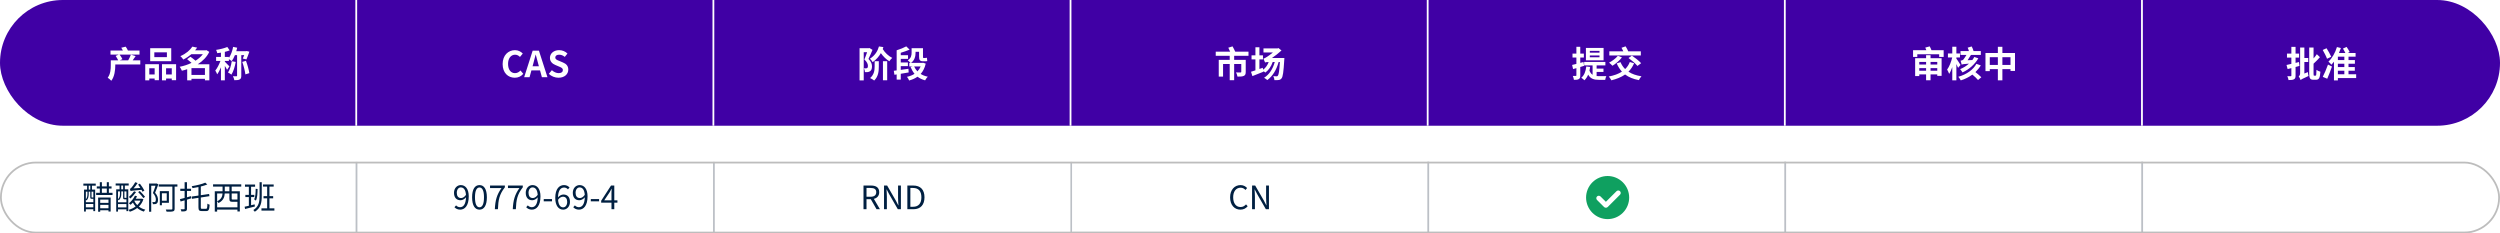 <svg width="1392" height="130" viewBox="0 0 1392 130" fill="none" xmlns="http://www.w3.org/2000/svg">
<rect width="1392" height="70" rx="35" fill="#4000A5"/>
<path d="M78.108 33.58V35.9H64.188V36.4C64.188 38.88 63.808 42.64 61.968 44.98C61.568 44.52 60.508 43.58 59.968 43.28C61.548 41.24 61.688 38.38 61.688 36.34V33.58H65.808C65.468 32.84 64.908 31.88 64.388 31.14L66.088 30.4H61.528V28.14H68.408C68.168 27.6 67.828 27.04 67.508 26.58L69.968 25.98C70.468 26.62 70.968 27.48 71.228 28.14H77.688V30.4H66.588C67.188 31.2 67.868 32.22 68.168 32.94L66.748 33.58H71.388C71.928 32.7 72.528 31.38 72.868 30.42L75.528 31.24C74.968 32.06 74.388 32.88 73.888 33.58H78.108ZM92.928 31.82V29.12H85.928V31.82H92.928ZM95.348 26.84V34.08H83.628V26.84H95.348ZM86.108 38.02H83.128V41.46H86.108V38.02ZM80.868 44.74V35.74H88.488V44.64H86.108V43.74H83.128V44.74H80.868ZM92.468 41.46H95.648V38.02H92.468V41.46ZM90.188 35.74H98.048V44.66H95.648V43.74H92.468V44.74H90.188V35.74ZM106.608 41.72H114.108V37.94H106.608V41.72ZM116.568 35.78V44.74H114.108V43.86H106.608V44.74H104.228V38.54C103.248 38.88 102.268 39.14 101.268 39.38C101.048 38.74 100.488 37.72 100.048 37.18C102.328 36.74 104.608 36 106.648 35C105.868 34.3 104.948 33.54 104.188 32.96L106.028 31.6C106.908 32.22 107.988 33.02 108.868 33.8C110.488 32.78 111.888 31.56 112.948 30.18H106.548C105.288 31.26 103.808 32.28 102.068 33.16C101.708 32.58 100.968 31.68 100.428 31.26C103.688 29.84 105.888 27.84 107.108 25.96L109.768 26.52C109.408 27.02 109.048 27.52 108.648 28.02H114.488L114.888 27.9L116.528 28.88C115.148 31.76 112.868 34.04 110.108 35.78H116.568ZM129.048 34.08L131.248 34.48C130.788 37.16 129.928 39.86 128.848 41.56C128.448 41.22 127.488 40.64 126.948 40.36C127.988 38.86 128.688 36.46 129.048 34.08ZM135.988 30.7H134.348V42.14C134.348 43.28 134.148 43.86 133.428 44.24C132.748 44.6 131.788 44.66 130.488 44.66C130.388 44.02 130.028 43.04 129.688 42.44C130.508 42.48 131.368 42.48 131.628 42.48C131.908 42.46 132.008 42.4 132.008 42.12V30.7H130.808C130.288 31.98 129.688 33.12 129.048 34C128.688 33.72 128.008 33.26 127.448 32.94V33.92H125.188V34.34C125.748 34.84 127.388 36.52 127.748 36.96L126.428 38.88C126.188 38.32 125.688 37.48 125.188 36.7V44.74H123.028V37.48C122.388 39 121.688 40.38 120.928 41.38C120.708 40.74 120.208 39.82 119.868 39.28C120.948 38 122.028 35.86 122.748 33.92H120.328V31.7H123.028V29.32C122.328 29.44 121.628 29.54 120.968 29.6C120.868 29.1 120.568 28.3 120.328 27.78C122.508 27.46 124.968 26.84 126.568 26.16L127.888 28.06C127.068 28.38 126.148 28.64 125.188 28.88V31.7H127.448V32.26C128.548 30.66 129.368 28.38 129.808 26.1L132.068 26.56C131.928 27.22 131.748 27.86 131.568 28.5H137.028L137.348 28.4L138.848 28.78C138.368 30.22 137.748 31.78 137.228 33.08L135.168 32.6C135.428 32 135.708 31.34 135.988 30.7ZM134.888 34.48L136.948 33.84C137.788 36.06 138.548 38.82 138.828 40.72L136.628 41.42C136.408 39.54 135.668 36.64 134.888 34.48Z" fill="white"/>
<line x1="198.357" y1="70" x2="198.357" stroke="white"/>
<path d="M286.645 43.28C282.905 43.28 279.865 40.6 279.865 35.66C279.865 30.78 283.005 27.92 286.745 27.92C288.625 27.92 290.125 28.82 291.085 29.82L289.525 31.7C288.785 30.98 287.925 30.46 286.805 30.46C284.565 30.46 282.885 32.38 282.885 35.56C282.885 38.78 284.405 40.72 286.745 40.72C288.005 40.72 289.005 40.12 289.805 39.26L291.365 41.1C290.145 42.52 288.565 43.28 286.645 43.28ZM296.53 36.9H300.05L299.61 35.28C299.15 33.74 298.75 32.04 298.31 30.44H298.23C297.85 32.06 297.41 33.74 296.97 35.28L296.53 36.9ZM301.73 43L300.69 39.2H295.89L294.85 43H291.85L296.59 28.2H300.07L304.83 43H301.73ZM310.982 43.28C309.002 43.28 307.022 42.5 305.582 41.12L307.282 39.08C308.342 40.06 309.742 40.72 311.042 40.72C312.582 40.72 313.402 40.06 313.402 39.02C313.402 37.92 312.502 37.58 311.182 37.02L309.202 36.18C307.702 35.56 306.202 34.36 306.202 32.2C306.202 29.78 308.322 27.92 311.322 27.92C313.042 27.92 314.762 28.6 315.962 29.82L314.462 31.68C313.522 30.9 312.542 30.46 311.322 30.46C310.022 30.46 309.182 31.04 309.182 32.02C309.182 33.08 310.242 33.46 311.502 33.96L313.442 34.78C315.242 35.52 316.422 36.66 316.422 38.8C316.422 41.22 314.402 43.28 310.982 43.28Z" fill="white"/>
<line x1="397.215" y1="70" x2="397.215" stroke="white"/>
<path d="M484.123 26.74L485.803 27.76C485.123 29.42 484.303 31.34 483.563 32.82C485.183 34.42 485.523 35.82 485.523 36.98C485.523 38.3 485.183 39.16 484.443 39.66C484.083 39.92 483.643 40.06 483.143 40.14C482.723 40.18 482.123 40.2 481.603 40.18C481.583 39.56 481.363 38.64 481.003 38.02C481.443 38.06 481.823 38.06 482.103 38.06C482.363 38.06 482.623 38 482.823 37.88C483.143 37.7 483.263 37.3 483.263 36.74C483.263 35.76 482.823 34.52 481.283 33.12C481.803 31.94 482.363 30.34 482.803 29.06H480.923V44.78H478.603V26.84H483.763L484.123 26.74ZM487.003 36.96V34.08H489.323V37C489.323 39.68 489.083 42.6 486.743 44.84C486.243 44.4 485.183 43.76 484.483 43.46C486.723 41.52 487.003 39.14 487.003 36.96ZM491.623 44.7V34.08H493.983V44.7H491.623ZM489.403 25.86L491.863 26.22C491.743 26.58 491.623 26.94 491.503 27.3C492.703 29.32 494.723 31.22 496.803 32.24C496.263 32.68 495.543 33.54 495.183 34.12C493.423 33.08 491.763 31.44 490.463 29.58C489.423 31.44 487.963 33.16 485.903 34.6C485.603 34.02 484.883 33.08 484.383 32.68C487.243 30.88 488.743 28.28 489.403 25.86ZM505.823 38.3L505.943 40.34C504.483 40.6 502.963 40.84 501.543 41.08V44.32H499.263V41.44L498.023 41.64L497.663 39.4C498.143 39.34 498.683 39.28 499.263 39.2V27.98L499.343 28L499.323 27.98C501.203 27.42 503.303 26.54 504.603 25.82L506.483 27.64C504.983 28.28 503.223 28.88 501.543 29.38V30.72H505.583V32.78H501.543V34.78H505.523V36.84H501.543V38.9C502.903 38.72 504.383 38.5 505.823 38.3ZM512.623 37H509.003C509.443 38.02 510.063 38.94 510.823 39.74C511.583 38.96 512.183 38.04 512.623 37ZM513.983 34.94L515.443 35.42C514.903 37.84 513.923 39.72 512.623 41.16C513.723 41.88 515.043 42.38 516.583 42.7C516.083 43.18 515.423 44.12 515.103 44.74C513.463 44.28 512.063 43.62 510.863 42.7C509.543 43.66 507.983 44.32 506.203 44.82C505.963 44.22 505.463 43.28 505.003 42.78C506.583 42.44 508.003 41.88 509.203 41.1C508.303 40 507.583 38.74 507.003 37.3L508.223 37H506.283V35H506.983C506.603 34.56 505.823 33.86 505.423 33.58C507.363 32.38 507.583 30.7 507.583 29.28V26.82H509.783V26.84H511.743V26.82H513.923V31.52C513.923 32.08 513.963 32.28 514.223 32.28H515.123C515.403 32.28 515.863 32.24 516.123 32.16C516.163 32.72 516.223 33.48 516.303 33.98C516.003 34.1 515.563 34.12 515.143 34.12H514.003C512.123 34.12 511.743 33.34 511.743 31.48V28.84H509.783V29.34C509.783 31.2 509.343 33.54 507.263 35H513.583L513.983 34.94Z" fill="white"/>
<line x1="596.072" y1="70" x2="596.072" stroke="white"/>
<path d="M695.16 31.08H687.18V33.32H693.62V40.06C693.62 41.24 693.38 41.9 692.54 42.26C691.72 42.64 690.56 42.66 689.02 42.66C688.92 41.96 688.56 40.96 688.22 40.32C689.22 40.38 690.4 40.38 690.7 40.36C691.04 40.36 691.14 40.28 691.14 40.02V35.64H687.18V44.64H684.7V35.64H681V42.66H678.6V33.32H684.7V31.08H676.92V28.76H684.94C684.64 28.04 684.26 27.22 683.92 26.56L686.28 25.82C686.78 26.74 687.44 27.94 687.78 28.76H695.16V31.08ZM708.22 32.3H715.14C715.14 32.3 715.12 33.04 715.08 33.34C714.68 40.16 714.28 42.76 713.58 43.62C713.1 44.24 712.62 44.46 711.96 44.54C711.4 44.64 710.54 44.66 709.6 44.62C709.58 43.96 709.32 43.02 708.96 42.4C709.72 42.48 710.42 42.5 710.78 42.5C711.1 42.5 711.3 42.42 711.5 42.16C711.96 41.68 712.34 39.62 712.64 34.54H711.94C710.72 38.98 708.58 42.42 705.64 44.58C705.26 44.24 704.34 43.58 703.84 43.3C706.78 41.46 708.72 38.38 709.78 34.54H708.64C707.8 37.02 706.34 39.08 704.56 40.4C704.32 40.18 703.9 39.86 703.5 39.58L703.56 39.9C701.46 40.76 699.16 41.68 697.34 42.38L696.56 39.96C697.26 39.76 698.08 39.48 699.02 39.16V33.06H696.86V30.8H699.02V26.32H701.24V30.8H703.22V33.06H701.24V38.4L703.1 37.74L703.32 38.82C704.7 37.76 705.78 36.26 706.4 34.54H706.2C705.42 34.54 704.6 34.64 704.42 34.84C704.24 34.34 703.76 33.22 703.46 32.62C704.04 32.52 704.78 32.08 705.54 31.6C706.06 31.26 707.42 30.34 708.78 29.2H703.5V26.96H711.32L711.84 26.76L713.54 28.1C711.8 29.7 709.96 31.14 708.22 32.3Z" fill="white"/>
<line x1="794.928" y1="70" x2="794.928" stroke="white"/>
<path d="M890.595 29.34V28.34H885.215V29.34H890.595ZM890.595 31.9V30.88H885.215V31.9H890.595ZM892.875 26.68V33.58H883.035V26.68H892.875ZM882.015 36.66L879.895 37.3V41.96C879.895 43.06 879.715 43.64 879.115 44C878.515 44.4 877.635 44.48 876.355 44.46C876.295 43.88 876.035 42.9 875.735 42.28C876.475 42.3 877.155 42.3 877.395 42.28C877.635 42.28 877.735 42.2 877.735 41.94V37.94C877.075 38.12 876.475 38.3 875.895 38.46L875.355 36.16C876.035 36.02 876.835 35.8 877.735 35.58V32.04H875.575V29.84H877.735V26.06H879.895V29.84H881.895V32.04H879.895V35L881.695 34.52L882.015 36.66ZM888.995 40.04V42.34C889.455 42.38 889.895 42.4 890.395 42.4C891.075 42.4 893.555 42.4 894.415 42.38C894.135 42.86 893.855 43.86 893.775 44.46H890.295C887.675 44.46 885.655 43.98 884.295 41.56C883.775 42.82 883.075 43.88 882.195 44.7C881.835 44.32 880.935 43.58 880.455 43.28C882.115 41.96 882.935 39.74 883.235 37.02L885.395 37.28C885.295 38 885.175 38.68 885.015 39.3C885.455 40.46 886.035 41.18 886.755 41.64V36.42H882.055V34.5H893.875V36.42H888.995V38.18H892.815V40.04H888.995ZM913.615 28.58V30.9H896.075V28.58H903.875C903.595 27.92 903.215 27.2 902.855 26.6L905.135 25.8C905.675 26.66 906.335 27.8 906.595 28.56L906.535 28.58H913.615ZM906.755 32.3L908.635 30.96C910.355 32.14 912.675 33.9 913.775 35.18L911.735 36.72C910.755 35.48 908.535 33.6 906.755 32.3ZM900.815 31.08L903.115 31.96C901.755 33.72 899.595 35.54 897.815 36.62C897.375 36.14 896.475 35.28 895.935 34.88C897.715 33.98 899.655 32.52 900.815 31.08ZM907.475 34.52L909.875 35.22C909.075 37.08 908.015 38.64 906.715 39.92C908.635 41.18 911.035 42.04 913.975 42.48C913.455 43 912.835 43.98 912.535 44.62C909.375 44.02 906.875 43 904.855 41.48C902.735 42.98 900.155 44 897.215 44.72C896.935 44.18 896.235 43.12 895.775 42.6C898.675 42.04 901.135 41.18 903.095 39.88C901.915 38.6 900.935 37.06 900.175 35.28L902.315 34.62C902.915 36.08 903.775 37.38 904.875 38.46C906.015 37.38 906.895 36.08 907.475 34.52Z" fill="white"/>
<line x1="993.785" y1="70" x2="993.785" stroke="white"/>
<path d="M1078.67 34.48H1074.93V35.94H1078.67V34.48ZM1074.93 39.38H1078.67V37.92H1074.93V39.38ZM1068.65 39.38H1072.45V37.92H1068.65V39.38ZM1072.45 34.48H1068.65V35.94H1072.45V34.48ZM1074.93 30.74V32.42H1081.09V42.26H1078.67V41.44H1074.93V44.7H1072.45V41.44H1068.65V42.36H1066.35V32.42H1072.45V30.74H1074.93ZM1075.45 27.96H1082.23V31.7H1079.73V30.22H1067.55V31.7H1065.19V27.96H1072.59C1072.41 27.46 1072.19 26.94 1071.99 26.5L1074.47 25.82C1074.81 26.48 1075.25 27.38 1075.45 27.96ZM1099.27 31.72L1101.53 32.48C1099.65 35.72 1096.49 38.62 1092.71 40.32C1092.41 39.8 1091.81 38.94 1091.39 38.5C1093.23 37.76 1094.93 36.68 1096.31 35.44C1093.31 35.66 1092.65 35.78 1092.23 35.96C1092.15 35.4 1091.83 34.3 1091.65 33.8C1092.13 33.7 1092.85 33.54 1093.23 33.14C1093.55 32.78 1094.31 31.58 1094.93 30.58H1091.61V28.42H1096.29C1096.13 27.8 1095.87 27.12 1095.59 26.54L1097.83 25.86C1098.27 26.66 1098.69 27.66 1098.87 28.42H1102.93V30.58H1097.43C1096.83 31.54 1096.17 32.62 1095.55 33.54L1098.21 33.42C1098.61 32.86 1098.99 32.28 1099.27 31.72ZM1091.63 36.18L1090.25 37.78C1090.05 37.22 1089.69 36.44 1089.31 35.66V44.72H1087.03V37.36C1086.51 38.84 1085.93 40.2 1085.29 41.14C1085.07 40.46 1084.55 39.38 1084.15 38.74C1085.37 37.18 1086.43 34.38 1087.01 31.98H1084.61V29.78H1087.03V26.04H1089.31V29.76H1091.31V31.98H1089.31V32.62C1089.87 33.36 1091.29 35.62 1091.63 36.18ZM1100.45 35.54L1102.91 36.42C1102.11 37.76 1101.09 39 1099.91 40.14C1101.11 41.08 1102.45 42.22 1103.21 43.02L1101.37 44.56C1100.71 43.74 1099.43 42.54 1098.21 41.54C1096.35 42.9 1094.21 44.02 1091.77 44.76C1091.47 44.2 1090.81 43.26 1090.37 42.74C1095.07 41.46 1098.83 38.7 1100.45 35.54ZM1114.93 36.16H1119.45V31.86H1114.93V36.16ZM1107.91 36.16H1112.41V31.86H1107.91V36.16ZM1114.93 29.52H1121.95V39.5H1119.45V38.5H1114.93V44.74H1112.41V38.5H1107.91V39.6H1105.51V29.52H1112.41V26.06H1114.93V29.52Z" fill="white"/>
<line x1="1192.64" y1="70" x2="1192.64" stroke="white"/>
<path d="M1280.07 34.54L1280.35 36.7C1279.63 36.9 1278.91 37.1 1278.17 37.3V42.06C1278.17 43.22 1277.95 43.8 1277.27 44.14C1276.61 44.52 1275.65 44.58 1274.25 44.58C1274.17 43.96 1273.87 43.02 1273.57 42.42C1274.37 42.44 1275.19 42.44 1275.45 42.44C1275.73 42.44 1275.83 42.34 1275.83 42.06V37.92L1273.75 38.46L1273.13 36.18C1273.91 36.02 1274.83 35.8 1275.83 35.56V32.06H1273.39V29.86H1275.83V26.08H1278.17V29.86H1280.13V32.06H1278.17V35.02L1280.07 34.54ZM1283.07 40.94L1285.03 40.14C1285.09 40.8 1285.21 41.78 1285.39 42.3C1282.01 43.8 1281.37 44.22 1280.97 44.6C1280.81 44 1280.29 42.98 1279.91 42.54C1280.31 42.26 1280.71 41.7 1280.71 40.84V26.46H1283.07V32.3H1285.23V34.52H1283.07V40.94ZM1288.55 42.12H1289.37C1289.71 42.12 1289.75 41.4 1289.81 38.88C1290.37 39.32 1291.33 39.78 1291.99 39.92C1291.79 43.14 1291.29 44.4 1289.63 44.4H1288.07C1286.31 44.4 1285.77 43.6 1285.77 41.04V26.48H1288.19V32.52C1288.89 31.74 1289.53 30.92 1290.01 30.18L1291.75 31.84C1290.67 33.06 1289.35 34.42 1288.19 35.46V41.06C1288.19 41.98 1288.25 42.12 1288.55 42.12ZM1298.03 31.6L1295.69 32.72C1295.25 31.44 1294.17 29.36 1293.29 27.82L1295.43 26.86C1296.35 28.34 1297.49 30.34 1298.03 31.6ZM1295.81 43.84L1293.31 42.8C1294.17 41.14 1295.33 38.48 1296.23 35.96L1298.45 37.04C1297.63 39.4 1296.67 41.84 1295.81 43.84ZM1301.73 39.4V41.34H1305.33V39.4H1301.73ZM1305.33 33.46V31.56H1301.73V33.46H1305.33ZM1305.33 37.36V35.5H1301.73V37.36H1305.33ZM1311.91 41.34V43.46H1301.73V44.76H1299.55V34.36C1299.09 34.96 1298.61 35.54 1298.13 36.04C1297.77 35.58 1296.93 34.7 1296.47 34.3C1298.53 32.42 1300.25 29.36 1301.21 26.2L1303.41 26.74C1303.09 27.68 1302.73 28.6 1302.33 29.5H1305.91C1305.55 28.72 1305.01 27.78 1304.55 27.04L1306.59 26.12C1307.23 27 1307.93 28.18 1308.29 28.96L1307.25 29.5H1311.59V31.56H1307.65V33.46H1311.21V35.5H1307.65V37.36H1311.17V39.4H1307.65V41.34H1311.91Z" fill="white"/>
<g clip-path="url(#clip0_2229_4338)">
<g filter="url(#filter0_d_2229_4338)">
<rect width="597" height="40" transform="translate(0 90)" fill="white"/>
<path d="M50.27 105.574V103.378H49.406V105.574H50.27ZM51.962 109.948V106.726H50.972V109.714C50.972 109.93 51.008 109.966 51.188 109.966H51.728C51.872 109.966 51.926 109.966 51.962 109.948ZM47.804 115.438H51.962V113.584H47.804V115.438ZM48.686 106.726H47.804V110.974C48.56 110.092 48.686 108.976 48.686 108.076V106.726ZM51.872 110.704H51.116C50.468 110.704 50.252 110.56 50.252 109.732V106.726H49.406V108.094C49.406 109.174 49.19 110.596 48.236 111.622C48.164 111.496 47.966 111.334 47.804 111.208V112.594H51.962V110.704H51.872ZM46.418 103.378V102.226H53.312V103.378H51.206V105.574H52.988V117.544H51.962V116.536H47.804V117.796H46.796V105.574H48.488V103.378H46.418ZM60.404 111.136H55.796V112.972H60.404V111.136ZM55.796 115.978H60.404V114.088H55.796V115.978ZM54.644 117.886V109.984H61.61V117.796H60.404V117.076H55.796V117.886H54.644ZM56.732 104.98V107.338H59.468V104.98H56.732ZM60.62 107.338H62.654V108.562H53.528V107.338H55.58V104.98H53.888V103.792H55.58V101.434H56.732V103.792H59.468V101.434H60.62V103.792H62.114V104.98H60.62V107.338ZM72.698 106.42V106.276C72.59 105.97 72.428 105.448 72.302 105.16C72.572 105.106 72.86 104.872 73.184 104.494C73.508 104.152 74.588 102.802 75.272 101.47L76.622 101.902C75.956 102.982 75.146 104.062 74.354 104.908L78.152 104.638C77.756 103.99 77.306 103.342 76.892 102.766L77.882 102.262C78.818 103.468 79.898 105.088 80.402 106.114L79.34 106.744C79.196 106.438 78.998 106.078 78.8 105.7C73.904 106.132 73.148 106.222 72.734 106.402V106.42V106.402L72.698 106.42ZM76.928 106.96L77.828 106.348C78.854 107.356 80.15 108.724 80.762 109.588L79.826 110.29C79.232 109.426 77.972 107.968 76.928 106.96ZM74.66 106.51L75.758 106.942C74.894 108.166 73.634 109.588 72.644 110.524C72.464 110.308 72.014 109.876 71.78 109.66C72.77 108.814 73.904 107.626 74.66 106.51ZM70.394 110.146V106.564H69.26V109.93C69.26 110.164 69.278 110.182 69.494 110.182H70.142C70.286 110.182 70.358 110.182 70.394 110.146ZM65.696 115.492H70.394V113.638H65.696V115.492ZM66.794 106.564H65.696V110.92C66.65 110.02 66.794 108.904 66.794 107.986V106.564ZM67.514 103.288V105.43H68.558V103.288H67.514ZM70.268 110.974H69.44C68.738 110.974 68.54 110.794 68.54 109.93V106.564H67.532V108.004C67.532 109.102 67.28 110.524 66.182 111.532C66.074 111.424 65.876 111.208 65.696 111.1V112.63H70.394V110.974H70.268ZM69.512 103.288V105.43H71.42V117.562H70.394V116.572H65.696V117.814H64.706V105.43H66.578V103.288H64.4V102.136H71.654V103.288H69.512ZM74.858 111.694L74.768 111.82C75.182 112.702 75.722 113.512 76.406 114.214C77.162 113.494 77.81 112.666 78.242 111.694H74.858ZM79.034 110.614L79.844 110.956C79.304 112.612 78.422 113.944 77.324 115.024C78.332 115.798 79.556 116.41 80.906 116.734C80.636 116.986 80.276 117.472 80.096 117.814C78.692 117.382 77.432 116.716 76.388 115.816C75.182 116.752 73.742 117.436 72.266 117.904C72.122 117.58 71.816 117.094 71.582 116.842C72.986 116.464 74.354 115.834 75.506 114.97C74.93 114.322 74.426 113.584 73.994 112.774C73.58 113.242 73.148 113.674 72.734 114.034C72.518 113.818 72.05 113.386 71.78 113.188C73.112 112.162 74.408 110.56 75.146 108.94L76.316 109.318C76.1 109.768 75.848 110.218 75.578 110.65H78.818L79.034 110.614ZM87.278 102.154L88.142 102.676C87.62 104.152 86.972 105.898 86.36 107.32C87.656 108.814 87.98 110.11 87.98 111.226C87.98 112.18 87.764 112.972 87.26 113.314C87.026 113.512 86.684 113.62 86.342 113.656C85.982 113.71 85.514 113.71 85.136 113.692C85.118 113.35 84.992 112.846 84.794 112.504C85.208 112.54 85.55 112.558 85.838 112.522C86.054 112.504 86.252 112.468 86.396 112.36C86.666 112.162 86.774 111.658 86.774 111.1C86.774 110.128 86.45 108.904 85.154 107.464C85.676 106.168 86.216 104.62 86.576 103.432H84.2V117.886H83.012V102.208H87.08L87.278 102.154ZM92.84 107.608H90.14V111.766H92.84V107.608ZM94.046 112.936H90.14V114.304H88.988V106.438H94.046V112.936ZM98.78 102.676V103.918H97.232V116.194C97.232 117.13 96.98 117.472 96.35 117.67C95.702 117.886 94.604 117.886 92.768 117.868C92.696 117.526 92.498 117.022 92.318 116.662C93.722 116.698 95.072 116.698 95.45 116.68C95.828 116.662 95.972 116.554 95.972 116.194V103.918H88.376V102.676H98.78ZM106.304 109.21L106.466 110.434C105.692 110.686 104.882 110.92 104.108 111.154V116.176C104.108 116.932 103.91 117.292 103.442 117.49C102.992 117.706 102.236 117.742 101.012 117.742C100.958 117.4 100.76 116.86 100.598 116.5C101.444 116.536 102.218 116.518 102.434 116.518C102.686 116.518 102.794 116.428 102.794 116.176V111.55L100.562 112.198L100.166 110.884C100.904 110.722 101.804 110.488 102.794 110.218V106.312H100.382V105.07H102.794V101.452H104.108V105.07H106.376V106.312H104.108V109.858C104.828 109.642 105.566 109.426 106.304 109.21ZM112.55 116.266H114.728C115.322 116.266 115.412 115.708 115.484 113.386C115.808 113.638 116.348 113.89 116.726 113.98C116.564 116.644 116.24 117.526 114.818 117.526H112.388C110.894 117.526 110.498 117.058 110.498 115.348V110.146L106.898 110.704L106.682 109.444L110.498 108.886V104.152C109.382 104.386 108.248 104.602 107.204 104.746C107.132 104.458 106.934 103.954 106.772 103.666C109.49 103.216 112.586 102.496 114.278 101.704L115.43 102.712C114.422 103.126 113.162 103.522 111.812 103.846V108.688L116.42 108.004L116.618 109.228L111.812 109.966V115.366C111.812 116.122 111.92 116.266 112.55 116.266ZM127.724 106.492V103.918H125.15V106.492H127.724ZM132.206 107.734H129.002V110.56C129.002 111.028 129.074 111.1 129.686 111.1H131.846C132.026 111.1 132.134 111.1 132.206 111.082V107.734ZM120.902 115.456H132.206V112.378H131.972H129.542C128.066 112.378 127.724 112 127.724 110.56V107.734H125.132C125.042 109.624 124.376 111.712 121.676 113.044C121.532 112.774 121.154 112.306 120.902 112.108V115.456ZM123.908 107.734H120.902V112.09C123.296 110.902 123.818 109.282 123.908 107.734ZM134.33 103.918H129.002V106.492H133.538V117.742H132.206V116.698H120.902V117.814H119.588V106.492H123.926V103.918H118.634V102.622H134.33V103.918ZM142.466 111.694L141.53 111.01C142.232 109.714 142.34 107.41 142.358 105.106L143.42 105.232C143.384 107.644 143.312 110.182 142.466 111.694ZM141.782 113.782L141.908 114.988C140.018 115.492 138.002 115.978 136.454 116.374L136.202 115.096C136.85 114.952 137.678 114.772 138.56 114.574V109.714H136.616V108.49H138.56V103.972H136.4V102.748H142.034V103.972H139.802V108.49H141.602V109.714H139.802V114.268C140.45 114.124 141.116 113.944 141.782 113.782ZM145.742 101.434V109.084C145.742 112.702 145.292 115.78 141.872 117.904C141.71 117.634 141.314 117.166 141.044 116.95C144.14 115.042 144.536 112.288 144.536 109.084V101.434H145.742ZM150.026 115.996H152.78V117.256H145.58V115.996H148.748V110.434H146.732V109.21H148.748V103.918H146.426V102.694H152.384V103.918H150.026V109.21H152.096V110.434H150.026V115.996Z" fill="#001F41"/>
<line opacity="0.5" x1="198.5" y1="130" x2="198.5" y2="90" stroke="#7A838E"/>
<path d="M256.698 110.272C257.58 110.272 258.57 109.768 259.452 108.508C259.272 105.79 258.264 104.35 256.572 104.35C255.312 104.35 254.34 105.538 254.34 107.338C254.34 109.12 255.132 110.272 256.698 110.272ZM253.044 115.384L253.944 114.358C254.502 114.988 255.312 115.366 256.158 115.366C257.868 115.366 259.344 113.962 259.47 109.858C258.678 110.848 257.544 111.496 256.428 111.496C254.232 111.496 252.792 110.074 252.792 107.338C252.792 104.782 254.52 103.054 256.572 103.054C259.11 103.054 261 105.142 261 109.336C261 114.682 258.696 116.734 256.212 116.734C254.79 116.734 253.782 116.158 253.044 115.384ZM266.988 116.734C264.468 116.734 262.866 114.448 262.866 109.858C262.866 105.268 264.468 103.054 266.988 103.054C269.49 103.054 271.092 105.286 271.092 109.858C271.092 114.448 269.49 116.734 266.988 116.734ZM266.988 115.42C268.482 115.42 269.49 113.746 269.49 109.858C269.49 106.006 268.482 104.386 266.988 104.386C265.476 104.386 264.468 106.006 264.468 109.858C264.468 113.746 265.476 115.42 266.988 115.42ZM275.533 116.5C275.749 111.496 276.667 108.31 279.241 104.71H272.851V103.306H281.113V104.296C278.017 108.274 277.441 111.334 277.243 116.5H275.533ZM285.517 116.5C285.733 111.496 286.651 108.31 289.225 104.71H282.835V103.306H291.097V104.296C288.001 108.274 287.425 111.334 287.227 116.5H285.517ZM296.636 110.272C297.518 110.272 298.508 109.768 299.39 108.508C299.21 105.79 298.202 104.35 296.51 104.35C295.25 104.35 294.278 105.538 294.278 107.338C294.278 109.12 295.07 110.272 296.636 110.272ZM292.982 115.384L293.882 114.358C294.44 114.988 295.25 115.366 296.096 115.366C297.806 115.366 299.282 113.962 299.408 109.858C298.616 110.848 297.482 111.496 296.366 111.496C294.17 111.496 292.73 110.074 292.73 107.338C292.73 104.782 294.458 103.054 296.51 103.054C299.048 103.054 300.938 105.142 300.938 109.336C300.938 114.682 298.634 116.734 296.15 116.734C294.728 116.734 293.72 116.158 292.982 115.384ZM302.75 112.09V110.83H307.358V112.09H302.75ZM313.58 115.456C314.84 115.456 315.812 114.25 315.812 112.45C315.812 110.668 315.038 109.534 313.436 109.534C312.608 109.534 311.6 110.002 310.736 111.226C310.934 113.962 311.924 115.456 313.58 115.456ZM317.126 104.404L316.226 105.43C315.704 104.8 314.912 104.422 314.102 104.422C312.302 104.422 310.772 105.808 310.7 109.912C311.51 108.922 312.662 108.31 313.706 108.31C315.938 108.31 317.36 109.696 317.36 112.45C317.36 115.006 315.632 116.734 313.58 116.734C311.042 116.734 309.17 114.556 309.17 110.2C309.17 105.034 311.492 103.054 314.048 103.054C315.416 103.054 316.406 103.63 317.126 104.404ZM322.844 110.272C323.726 110.272 324.716 109.768 325.598 108.508C325.418 105.79 324.41 104.35 322.718 104.35C321.458 104.35 320.486 105.538 320.486 107.338C320.486 109.12 321.278 110.272 322.844 110.272ZM319.19 115.384L320.09 114.358C320.648 114.988 321.458 115.366 322.304 115.366C324.014 115.366 325.49 113.962 325.616 109.858C324.824 110.848 323.69 111.496 322.574 111.496C320.378 111.496 318.938 110.074 318.938 107.338C318.938 104.782 320.666 103.054 322.718 103.054C325.256 103.054 327.146 105.142 327.146 109.336C327.146 114.682 324.842 116.734 322.358 116.734C320.936 116.734 319.928 116.158 319.19 115.384ZM328.959 112.09V110.83H333.567V112.09H328.959ZM336.441 111.55H340.473V107.5C340.473 106.852 340.545 105.79 340.581 105.106H340.509C340.185 105.754 339.825 106.402 339.447 107.05L336.441 111.55ZM343.785 111.55V112.864H342.039V116.5H340.473V112.864H334.731V111.784L340.221 103.306H342.039V111.55H343.785Z" fill="#001F41"/>
<line opacity="0.5" x1="397.5" y1="130" x2="397.5" y2="90" stroke="#7A838E"/>
<path d="M482.474 104.656V109.552H484.688C486.758 109.552 487.892 108.724 487.892 107.014C487.892 105.268 486.758 104.656 484.688 104.656H482.474ZM489.944 116.5H488.054L484.85 110.902H482.474V116.5H480.8V103.306H484.94C487.622 103.306 489.548 104.26 489.548 107.014C489.548 109.066 488.36 110.29 486.56 110.722L489.944 116.5ZM492.226 116.5V103.306H493.954L498.76 111.622L500.164 114.34H500.254C500.164 113.008 500.038 111.532 500.038 110.164V103.306H501.622V116.5H499.912L495.106 108.166L493.684 105.448H493.612C493.684 106.78 493.81 108.184 493.81 109.57V116.5H492.226ZM505.216 116.5V103.306H508.528C512.578 103.306 514.756 105.664 514.756 109.858C514.756 114.034 512.578 116.5 508.6 116.5H505.216ZM506.89 115.132H508.384C511.498 115.132 513.028 113.188 513.028 109.858C513.028 106.51 511.498 104.656 508.384 104.656H506.89V115.132Z" fill="#001F41"/>
<line opacity="0.5" x1="596.5" y1="130" x2="596.5" y2="90" stroke="#7A838E"/>
</g>
<mask id="path-23-inside-1_2229_4338" fill="white">
<path d="M597 90H1392V130H597V90Z"/>
</mask>
<path d="M597 90H1392V130H597V90Z" fill="white"/>
<path d="M1392 129H597V131H1392V129Z" fill="#7A838E" fill-opacity="0.2" mask="url(#path-23-inside-1_2229_4338)"/>
<path d="M690.661 116.734C687.385 116.734 684.919 114.196 684.919 109.912C684.919 105.646 687.421 103.054 690.769 103.054C692.371 103.054 693.631 103.846 694.387 104.692L693.487 105.772C692.803 105.034 691.921 104.512 690.787 104.512C688.285 104.512 686.629 106.564 686.629 109.858C686.629 113.188 688.213 115.276 690.733 115.276C691.993 115.276 692.947 114.718 693.793 113.8L694.711 114.844C693.667 116.05 692.371 116.734 690.661 116.734ZM697.154 116.5V103.306H698.882L703.688 111.622L705.092 114.34H705.182C705.092 113.008 704.966 111.532 704.966 110.164V103.306H706.55V116.5H704.84L700.034 108.166L698.612 105.448H698.54C698.612 106.78 698.738 108.184 698.738 109.57V116.5H697.154Z" fill="#001F41"/>
<line opacity="0.5" x1="795.25" y1="130" x2="795.25" y2="90" stroke="#7A838E"/>
<path d="M895.124 122C891.943 121.996 888.893 120.731 886.644 118.481C884.394 116.232 883.129 113.182 883.125 110.001C883.128 106.819 884.394 103.769 886.643 101.519C888.893 99.269 891.943 98.004 895.124 98C898.306 98.004 901.356 99.269 903.605 101.519C905.855 103.768 907.12 106.818 907.124 109.999C907.12 113.181 905.855 116.231 903.606 118.481C901.356 120.731 898.306 121.996 895.124 122ZM894.157 115.66H894.201C894.383 115.661 894.562 115.626 894.73 115.556C894.898 115.487 895.05 115.385 895.178 115.257L902.02 108.415C902.149 108.287 902.251 108.135 902.32 107.967C902.39 107.799 902.425 107.619 902.425 107.437C902.425 107.256 902.389 107.076 902.32 106.908C902.25 106.741 902.148 106.589 902.02 106.461C901.892 106.332 901.739 106.23 901.572 106.161C901.404 106.091 901.224 106.056 901.042 106.056C900.861 106.056 900.681 106.091 900.513 106.161C900.345 106.23 900.193 106.332 900.065 106.461L894.157 112.368L891.18 109.393C891.052 109.264 890.9 109.162 890.732 109.092C890.564 109.023 890.384 108.987 890.203 108.988C890.021 108.987 889.841 109.023 889.673 109.092C889.505 109.162 889.352 109.264 889.224 109.393C888.965 109.652 888.82 110.003 888.82 110.37C888.82 110.736 888.965 111.088 889.224 111.347L893.134 115.257C893.262 115.385 893.414 115.487 893.582 115.556C893.749 115.626 893.929 115.661 894.11 115.66H894.157Z" fill="#0FA060"/>
<line opacity="0.5" x1="994" y1="130" x2="994" y2="90" stroke="#7A838E"/>
<line opacity="0.5" x1="1192.75" y1="130" x2="1192.75" y2="90" stroke="#7A838E"/>
</g>
<rect x="0.5" y="90.5" width="1391" height="39" rx="19.5" stroke="#BDBDBD"/>
<defs>
<filter id="filter0_d_2229_4338" x="-24" y="66" width="645" height="88" filterUnits="userSpaceOnUse" color-interpolation-filters="sRGB">
<feFlood flood-opacity="0" result="BackgroundImageFix"/>
<feColorMatrix in="SourceAlpha" type="matrix" values="0 0 0 0 0 0 0 0 0 0 0 0 0 0 0 0 0 0 127 0" result="hardAlpha"/>
<feOffset/>
<feGaussianBlur stdDeviation="12"/>
<feComposite in2="hardAlpha" operator="out"/>
<feColorMatrix type="matrix" values="0 0 0 0 0 0 0 0 0 0.122 0 0 0 0 0.255 0 0 0 0.2 0"/>
<feBlend mode="normal" in2="BackgroundImageFix" result="effect1_dropShadow_2229_4338"/>
<feBlend mode="normal" in="SourceGraphic" in2="effect1_dropShadow_2229_4338" result="shape"/>
</filter>
<clipPath id="clip0_2229_4338">
<rect y="90" width="1392" height="40" rx="20" fill="white"/>
</clipPath>
</defs>
</svg>
